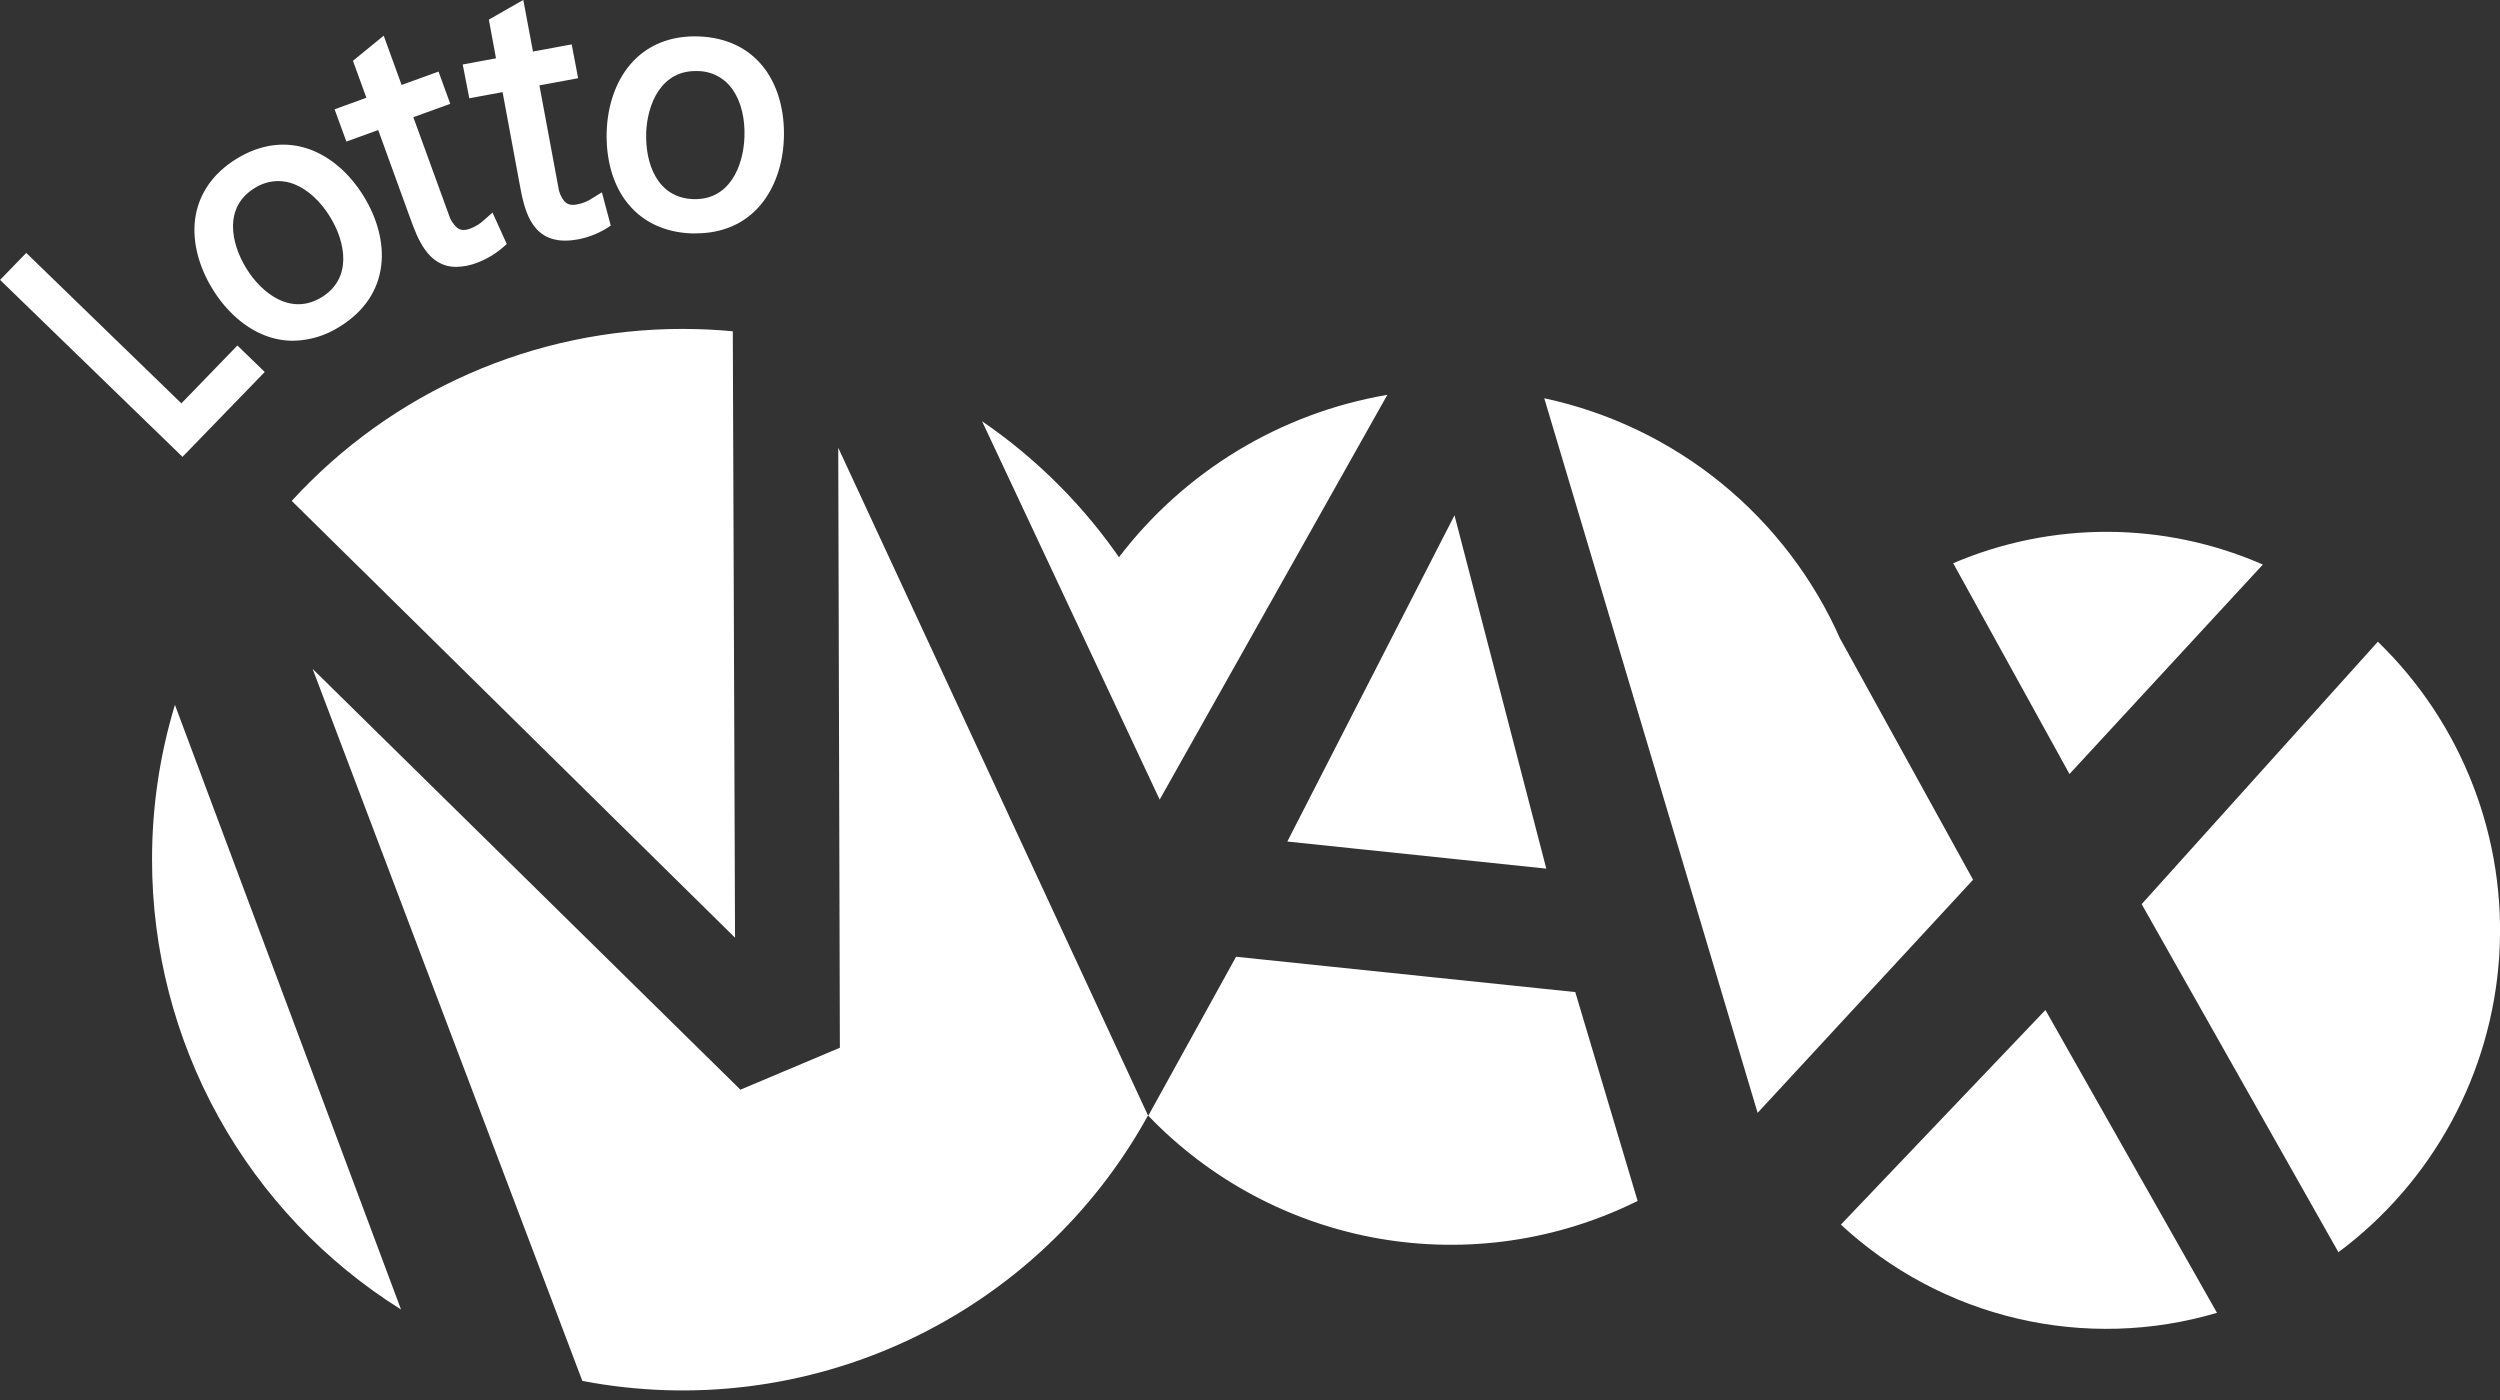 <svg width="150" height="84" viewBox="0 0 150 84" fill="none" xmlns="http://www.w3.org/2000/svg">
<rect x="0" y="0" width="150" height="84" fill="#333333" stroke="none"/>
<g clip-path="url(#clip0_149_286)">
<path d="M110.423 38.346V38.359C108.817 34.715 106.368 31.505 103.28 28.99C100.191 26.476 96.551 24.73 92.656 23.896L105.457 66.771L105.405 66.827L118.384 52.786L110.423 38.346ZM142.669 38.505L128.5 54.249L140.306 75.134C143.105 73.047 145.417 70.378 147.083 67.31C148.748 64.243 149.728 60.849 149.953 57.366C150.178 53.882 149.643 50.392 148.386 47.135C147.129 43.878 145.18 40.933 142.673 38.505H142.669ZM110.454 73.477C113.432 76.242 117.079 78.184 121.035 79.112C124.992 80.041 129.122 79.923 133.019 78.77L122.725 60.601L110.454 73.477ZM135.771 33.873C132.844 32.592 129.685 31.924 126.489 31.91C123.294 31.897 120.13 32.538 117.191 33.794L124.17 46.441L135.771 33.873ZM92.778 52.118L87.27 30.918L77.239 50.492L92.778 52.118ZM68.88 66.93L68.896 66.945V66.92L68.88 66.93ZM74.164 57.406L68.898 66.943C72.609 70.812 77.458 73.394 82.739 74.314C88.02 75.234 93.457 74.443 98.257 72.056L94.516 59.525L74.164 57.406ZM17.504 30.053L44.102 56.262L43.968 19.876C42.981 19.784 41.982 19.736 40.972 19.735C36.558 19.73 32.191 20.645 28.151 22.421C24.11 24.197 20.484 26.797 17.504 30.053V30.053ZM50.295 26.867L50.392 62.865L44.425 65.381L18.758 40.136L34.941 82.854C41.556 84.125 48.402 83.268 54.5 80.407C60.597 77.546 65.631 72.827 68.88 66.927L50.295 26.867ZM9.123 51.58C9.121 56.976 10.491 62.284 13.104 67.005C15.716 71.726 19.487 75.706 24.061 78.569L10.496 42.292C9.582 45.303 9.12 48.433 9.123 51.58V51.58ZM71.88 43.889C71.35 41.752 70.597 39.676 69.635 37.696C70.597 39.676 71.35 41.752 71.88 43.889L83.241 23.689C76.836 24.784 71.083 28.264 67.14 33.43C67.206 33.525 67.268 33.623 67.334 33.716C65.084 30.401 62.231 27.538 58.925 25.276L69.581 47.976L71.88 43.889ZM15.884 22.319L14.245 20.73L10.883 24.202L1.575 15.175L0.006 16.793L0.037 16.824L0.732 17.5L10.95 27.411L15.884 22.319ZM15.977 20.157C16.491 20.348 17.036 20.445 17.585 20.445C18.583 20.429 19.557 20.133 20.395 19.59C21.847 18.694 22.706 17.416 22.878 15.895C23.029 14.585 22.65 13.118 21.816 11.765C20.982 10.412 19.838 9.42 18.599 8.967C17.161 8.44 15.634 8.638 14.182 9.534C12.731 10.43 11.872 11.709 11.697 13.23C11.549 14.539 11.926 16.006 12.762 17.358C13.598 18.711 14.74 19.706 15.977 20.157V20.157ZM15.268 11.291C15.69 11.018 16.181 10.87 16.683 10.863C17.022 10.864 17.358 10.929 17.672 11.057C18.462 11.372 19.22 12.063 19.801 13.006C20.732 14.515 21.156 16.683 19.311 17.827C17.467 18.971 15.711 17.616 14.781 16.106C13.85 14.597 13.414 12.435 15.268 11.291V11.291ZM20.782 8.494L22.692 7.802L24.593 13.039C25.061 14.33 25.675 16.013 27.378 16.013C27.799 16.005 28.216 15.923 28.609 15.771C29.166 15.562 29.684 15.259 30.14 14.875L30.405 14.639L29.551 12.754L29.062 13.186C28.811 13.425 28.514 13.608 28.189 13.726C27.788 13.871 27.573 13.77 27.448 13.681C27.2 13.471 27.02 13.193 26.929 12.882L24.8 7.033L27.016 6.23L26.312 4.295L24.096 5.098L23.023 2.142L21.177 3.648L21.984 5.866L20.076 6.559L20.782 8.494ZM28.158 5.897L30.155 5.527L31.171 11.007C31.444 12.477 31.806 14.438 33.914 14.438C34.174 14.436 34.433 14.41 34.688 14.361C35.273 14.248 35.833 14.035 36.345 13.73L36.645 13.536L36.114 11.539L35.559 11.881C35.274 12.076 34.95 12.208 34.611 12.268C34.193 12.348 33.997 12.212 33.887 12.104C33.675 11.857 33.54 11.554 33.5 11.231L32.365 5.123L34.688 4.693L34.301 2.663L31.978 3.093L31.398 -0.004L29.331 1.177L29.76 3.499L27.763 3.869L28.158 5.897ZM41.512 14.002H41.744C43.347 14.002 44.686 13.422 45.629 12.301C46.48 11.295 46.983 9.865 47.034 8.276C47.084 6.687 46.691 5.228 45.911 4.163C45.007 2.928 43.627 2.245 41.922 2.185C40.217 2.125 38.793 2.713 37.804 3.882C36.954 4.889 36.449 6.319 36.401 7.908C36.352 9.497 36.743 10.958 37.523 12.021C38.433 13.263 39.813 13.946 41.518 14.006L41.512 14.002ZM38.768 8.003C38.83 6.23 39.679 4.19 41.851 4.264C42.273 4.264 42.688 4.368 43.059 4.568C43.431 4.768 43.747 5.056 43.98 5.407C44.462 6.106 44.706 7.101 44.667 8.208C44.607 9.981 43.765 12.027 41.586 11.947C39.414 11.866 38.712 9.77 38.773 7.997L38.768 8.003Z" fill="white"/>
</g>
<defs>
<clipPath id="clip0_149_286">
<rect width="150" height="83.427" fill="white"/>
</clipPath>
</defs>
</svg>
